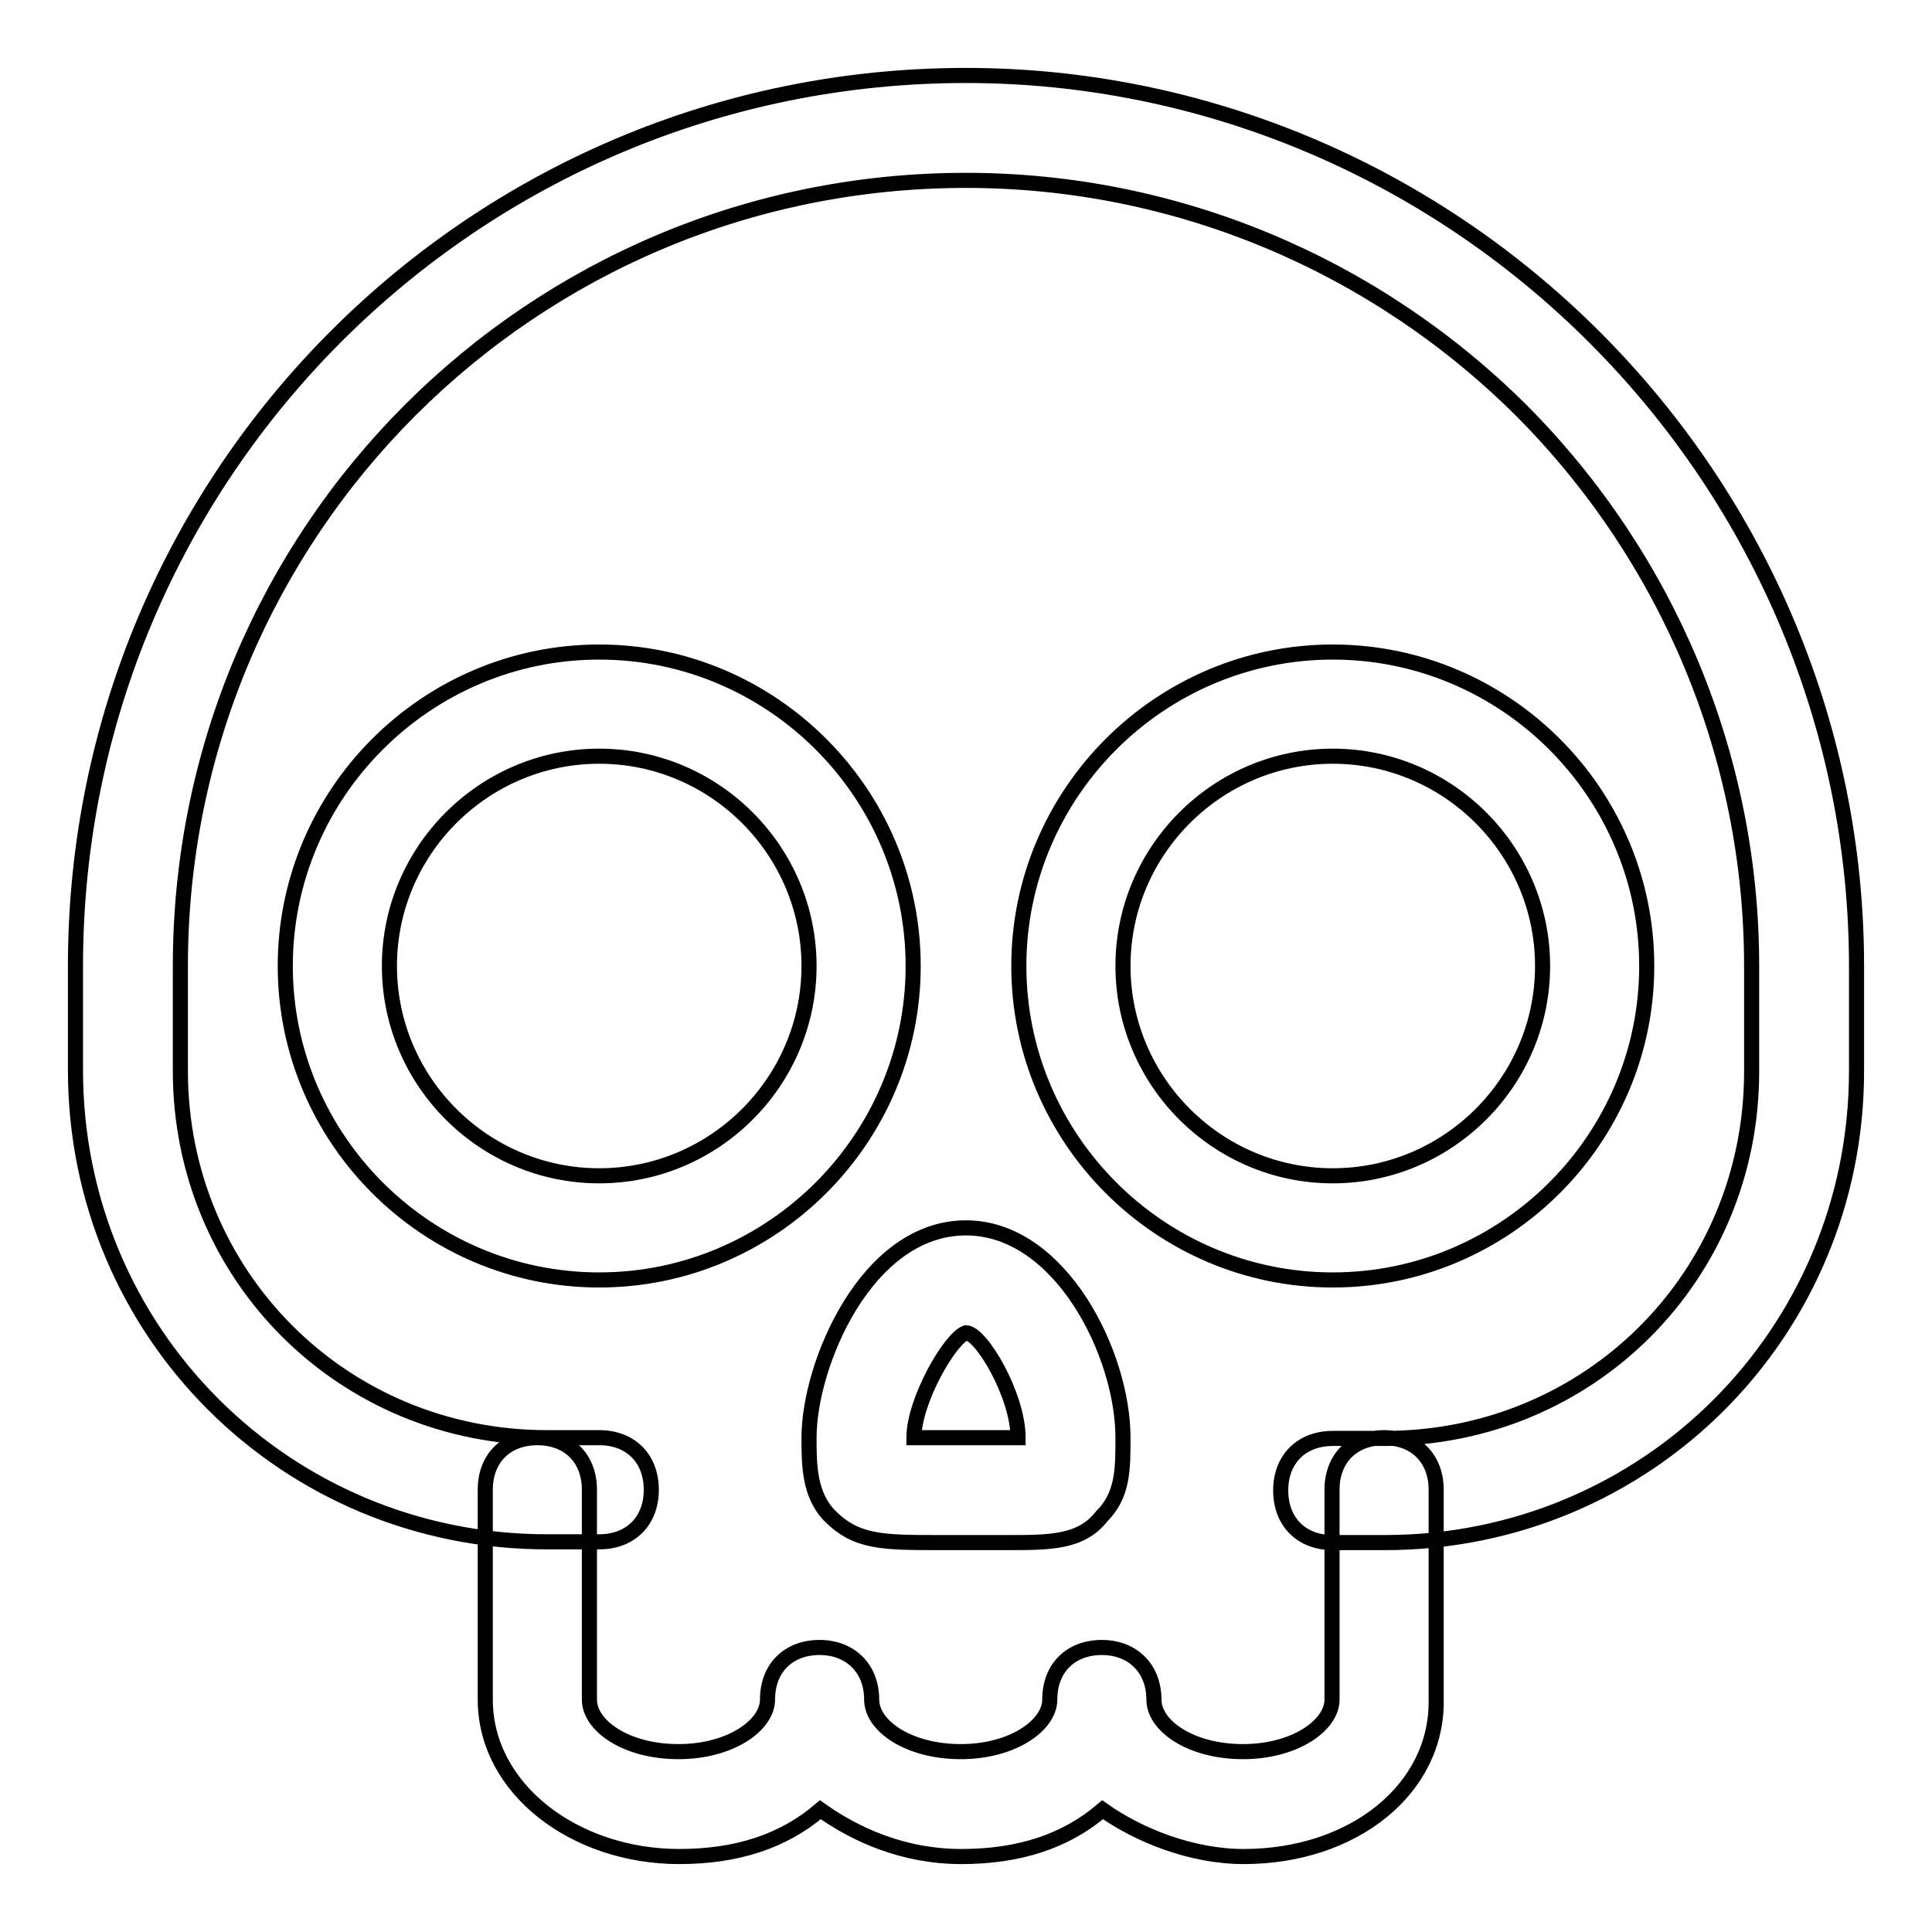 <?xml version="1.0" encoding="utf-8"?>
<!-- Svg Vector Icons : http://www.onlinewebfonts.com/icon -->
<!DOCTYPE svg PUBLIC "-//W3C//DTD SVG 1.1//EN" "http://www.w3.org/Graphics/SVG/1.1/DTD/svg11.dtd">
<svg version="1.1" xmlns="http://www.w3.org/2000/svg" xmlns:xlink="http://www.w3.org/1999/xlink" x="0px" y="0px" viewBox="0 0 256 256" enable-background="new 0 0 256 256" xml:space="preserve">
<g> <path stroke-width="2" fill-opacity="0" stroke="#000000"  d="M79.4,169.6c-22.9,0-41.6-18.7-41.6-41.6s18.7-41.6,41.6-41.6c22.9,0,41.6,18.7,41.6,41.6 S102.3,169.6,79.4,169.6z M79.4,100.2c-15.3,0-27.8,12.5-27.8,27.8s12.5,27.8,27.8,27.8c15.3,0,27.8-12.5,27.8-27.8 S94.7,100.2,79.4,100.2z M176.6,169.6c-22.9,0-41.6-18.7-41.6-41.6s18.7-41.6,41.6-41.6c22.9,0,41.6,18.7,41.6,41.6 S199.5,169.6,176.6,169.6L176.6,169.6z M176.6,100.2c-15.3,0-27.8,12.5-27.8,27.8s12.5,27.8,27.8,27.8s27.8-12.5,27.8-27.8 S191.9,100.2,176.6,100.2z M133.6,204.4h-9c-7.6,0-11.1,0-14.6-3.5c-2.8-2.8-2.8-6.9-2.8-10.4c0-9.7,7.6-27.8,20.8-27.8 c12.5,0,20.8,16.7,20.8,27.8c0,4.2,0,7.6-2.8,10.4C143.3,204.4,139.1,204.4,133.6,204.4z M128,190.5h6.9c0-5.6-4.9-13.9-6.9-13.9 c-2.1,0.7-6.9,9-6.9,13.9H128z M183.5,204.4h-6.9c-4.2,0-6.9-2.8-6.9-6.9c0-4.2,2.8-6.9,6.9-6.9h6.9c27.1,0,48.6-21.5,48.6-48.6 V128c0-27.8-11.1-54.1-30.5-73.6C182.1,35,155.8,23.9,128,23.9C70.4,23.9,23.9,70.4,23.9,128v13.9c0,27.1,21.5,48.6,48.6,48.6h6.9 c4.2,0,6.9,2.8,6.9,6.9c0,4.2-2.8,6.9-6.9,6.9h-6.9c-34.7,0-62.5-27.8-62.5-62.5V128C10,62.8,62.8,10,128,10 c31.2,0,61.1,12.5,83.3,34.7C233.5,66.9,246,96.8,246,128v13.9C246,176.6,218.2,204.4,183.5,204.4L183.5,204.4z M164.8,246 c-6.9,0-13.9-2.8-18.7-6.2c-4.9,4.2-11.1,6.2-18.7,6.2c-7.6,0-13.9-2.8-18.7-6.2c-4.9,4.2-11.1,6.2-18.7,6.2 c-13.9,0-25.7-9-25.7-20.8v-27.8c0-4.2,2.8-6.9,6.9-6.9c4.2,0,6.9,2.8,6.9,6.9v27.8c0,3.5,4.9,6.9,11.8,6.9 c6.9,0,11.8-3.5,11.8-6.9c0-4.2,2.8-6.9,6.9-6.9s6.9,2.8,6.9,6.9c0,3.5,4.9,6.9,11.8,6.9c6.9,0,11.8-3.5,11.8-6.9 c0-4.2,2.8-6.9,6.9-6.9s6.9,2.8,6.9,6.9c0,3.5,4.9,6.9,11.8,6.9s11.8-3.5,11.8-6.9v-27.8c0-4.2,2.8-6.9,6.9-6.9 c4.2,0,6.9,2.8,6.9,6.9v27.8C190.5,237,179.4,246,164.8,246L164.8,246z"/></g>
</svg>